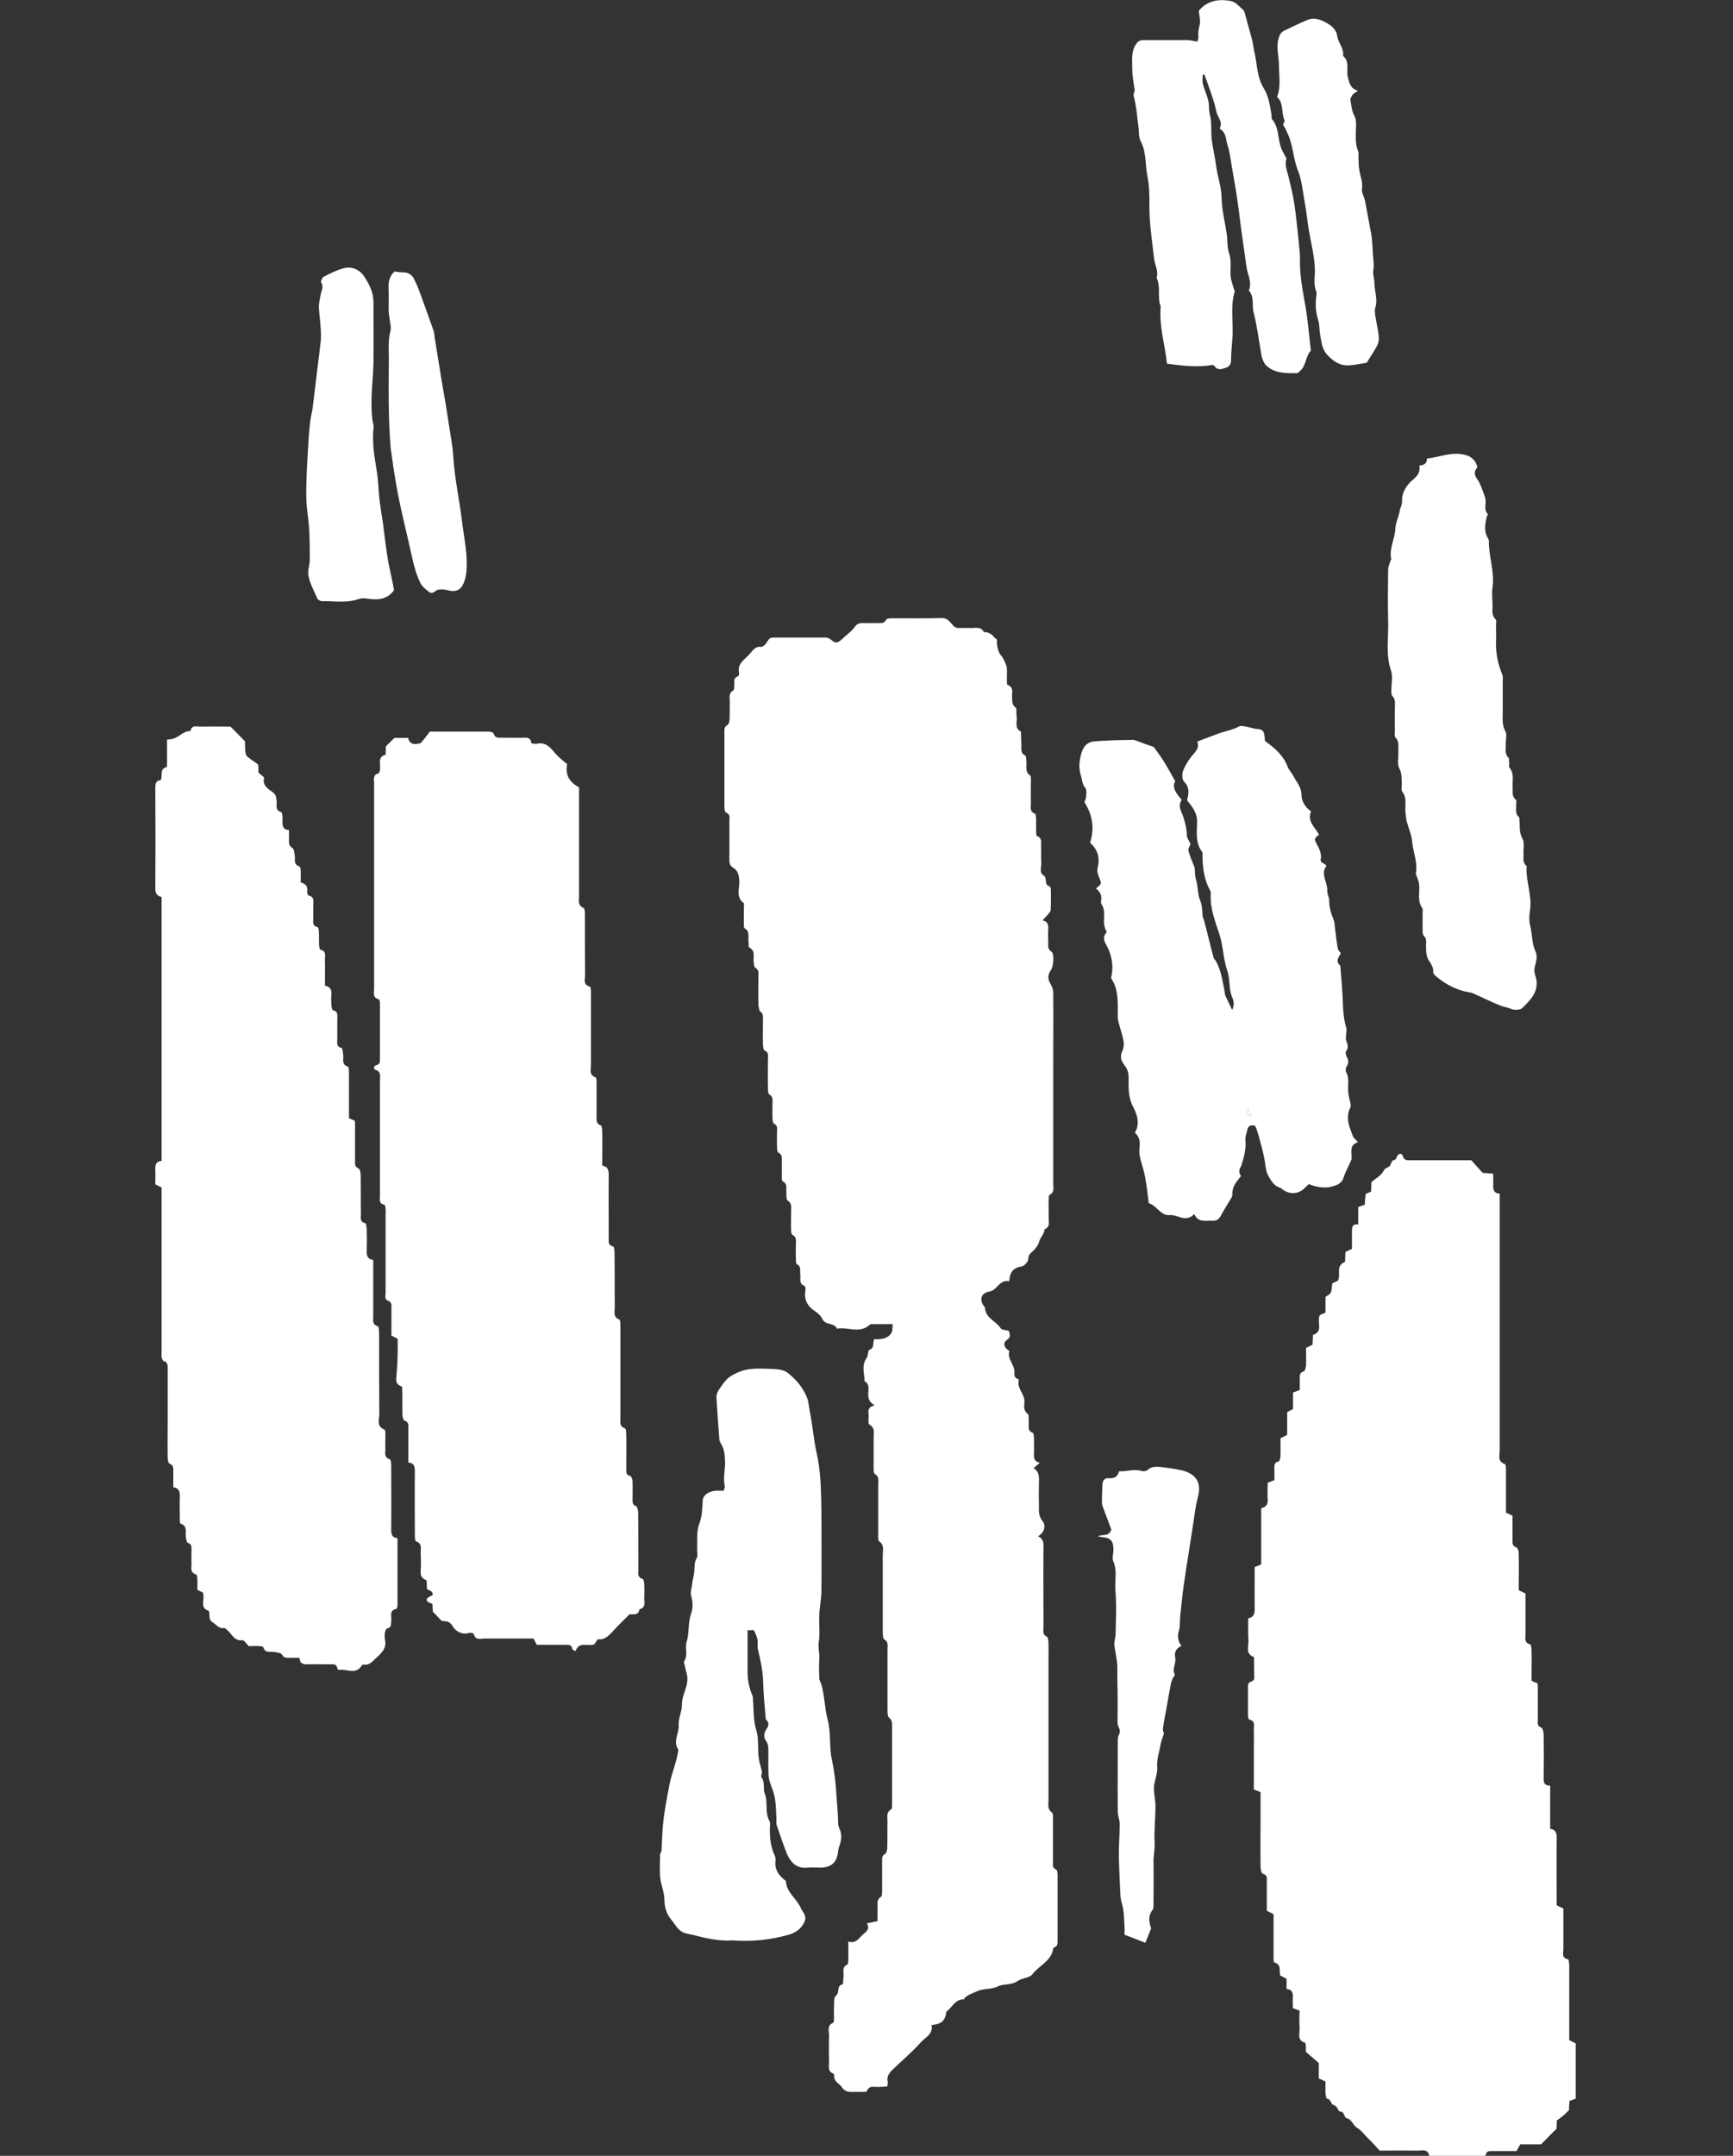 <?xml version="1.0" encoding="utf-8"?>
<!-- Generator: Adobe Illustrator 26.3.1, SVG Export Plug-In . SVG Version: 6.00 Build 0)  -->
<svg version="1.1" id="Layer_1" xmlns="http://www.w3.org/2000/svg" xmlns:xlink="http://www.w3.org/1999/xlink" x="0px" y="0px"
	 viewBox="0 0 800 994.8" style="enable-background:new 0 0 800 994.8;" xml:space="preserve">
<rect x="0" y="0" width="800" height="994.8" fill="#333333" stroke="none"/>
<style type="text/css">
	.st0{fill:#FFFFFF;}
</style>
<g>
	<path class="st0" d="M481.3,424.7c2.2,0.5,2.7,1.9,2.6,3.7c-0.1,2.1-0.1,4.2,0,6.3c0,1.6-0.4,3.2,1.5,4.5c1.4,0.9,0.9,6.8-0.2,8.3
		c-1.7,2.4-1.6,4.5,0,7c0.7,1.1,1,2.6,1,3.9c0.1,10.2,0,20.4,0,30.6c0,19.2,0,38.3,0,57.4c0,1.7,0.7,3.7-1.6,4.9
		c-0.5,0.2-0.5,1.5-0.5,2.4c-0.1,2.7,0,5.4,0,8.1c-0.1,2,0.9,4.4-1.9,5.4c0,2.2-2,3.7-2.5,5.8c-0.4,1.5-1.1,2.2-2,3.4
		c-1.1,1.4-3.1,2.1-3,4.6c0,1.1-1.9,3.2-3,3.4c-4.1,0.5-5.6,2.9-5.8,6.8c-2.6-0.5-4.2,1-5.7,2.6c-1,1.1-2,1.9-3.6,2.2
		c-3.7,0.7-4.6,3.7-2.4,6.7c0.1,0.2,0.5,0.5,0.5,0.6c0.1,5,5.1,6.2,7.3,9.7c0.5,0.7,2.2,0.7,3.7,1.1c0.4,1.5,1.1,2.9-0.9,4.2
		c-1.6,1.1-1.5,2.7-0.1,4.2c0.4,0.4,1.2,0.7,1.2,1c-1,3.7,2.5,6.2,2.4,9.7c-0.1,1.2-0.1,2.6,1.5,3.1c0.2,0,0.6,0.4,0.5,0.5
		c-1,3.9,2.7,6.3,2.6,10c-0.1,2-0.6,4.1,1.6,5.7c0.6,0.5,0.2,2.4,0.4,3.6c0.2,1.7-0.9,4.1,1.9,5.1c0.4,0.1,0.4,1.5,0.5,2.4
		c0,2.4,0.1,4.9,0,7.2c-0.1,2,0.1,3.6,2.7,4.2c-1.1,1-1.9,1.6-2.9,2.5c2.6,1.5,2.6,3.9,2.5,6.3c-0.1,3.9-0.1,7.7,0,11.4
		c0,2.2-0.2,4.4,1.6,6.6c1.5,1.7,1.4,5.1-2,7.1c2.4,1.2,2.6,3,2.5,5c-0.1,12.3,0,24.6,0,37c0,1.6-0.6,3.4,1.6,4.4
		c0.5,0.2,0.6,1.7,0.7,2.6c0.1,3.5,0,7.1,0,10.6c0,20.8,0,41.7,0,62.5c0,1.9-0.5,3.9,1.6,5.4c0.6,0.4,0.5,2.1,0.5,3.2
		c0,6.5,0,13.1,0,19.5c0,1.4-0.5,2.7,1.4,3.6c0.6,0.2,0.7,1.7,0.7,2.6c0,10.1,0,20.2,0,30.2c0,1.2,0.1,2.6-1.5,3.1
		c-0.2,0.1-0.5,0.4-0.5,0.6c-0.9,5.8-6.6,7.8-9.7,11.9c-1.4,1.7-4.7,1.6-6.7,3c-2.9,2.1-6.5,1.2-9.1,2.5c-3.1,1.5-6.2,0.9-9,2
		c-2,0.9-4.4,1.6-6.1,3.1c-0.4,0.2-0.5,0.9-0.7,0.9c-3.5-0.1-5,2.9-7.1,4.9c-0.4,0.4-1,0.7-1,1.1c-0.4,4-2.7,5.6-6.7,5.8
		c0.7,4.4-3.1,5.8-5.2,8.2c-3.9,4.4-8.5,8.2-12.7,12.3c-1.6,1.5-3,3.2-2.4,5.7c0.1,0.6-0.1,1.4-0.2,2.2c-1.4,0.1-2.7,0.1-3.9,0.2
		c-2,0.2-4.4-1-5.5,1.9c-0.1,0.4-1.2,0.4-2,0.4c-1.2,0-2.6,0-3.9,0c-2.2,0.1-4.2,0.1-5.7-2.2c-1.1-1.7-3.7-2.5-3.5-5.1
		c0-0.4-0.1-1.1-0.4-1.1c-2.9-1.2-1.9-3.7-2-5.8c-0.1-4-0.1-8,0-11.9c0-2.1-1-4.6,1.9-5.8c0.4-0.1,0.4-1.2,0.4-2
		c0-1.6-0.1-3.1,0-4.7c0.1-2-0.2-5,0.9-5.8c1.9-1.5,0.1-4.4,2.9-5.2c0.6-0.1,0.4-2.6,0.6-4c0.2-1.7-0.9-4,1.7-5.1
		c0.5-0.2,0.5-1.7,0.5-2.7c0.1-2.5,0-5.1,0-8c3.2,1.1,4.7-1.2,6.2-2.7c1.4-1.5,4.1-2.6,2.4-5.7c1.9-0.4,3.2-0.6,4.9-1
		c0-2.1-0.1-4.2,0-6.3c0.1-1.7-0.6-3.6,1.6-4.9c0.5-0.2,0.5-1.9,0.5-2.7c0-4.5,0-9.1,0-13.6c0-1.4-0.2-2.7,1.5-3.6
		c0.6-0.4,0.9-2,0.9-3c0.1-4,0-8,0.1-11.9c0-2-0.7-4.2,1.7-5.6c0.5-0.2,0.4-1.9,0.4-2.9c0-11.9,0-23.8,0-35.7c0-1.4,0-2.6-1.4-3.7
		c-0.7-0.6-0.7-2.2-0.7-3.5c0-9.3,0-18.7,0-28.1c0-1.6,0.5-3.4-1.5-4.5c-0.6-0.4-0.7-2.2-0.7-3.5c0-11.8,0-23.5,0-35.3
		c0-2.2,0.9-4.7-1.7-6.5c-0.6-0.4-0.4-2.1-0.4-3.2c0-7.7,0-15.3,0-23c0-1.7,0.6-3.6-1.6-4.9c-0.5-0.2-0.5-1.7-0.5-2.7
		c0-4.9,0-9.6,0-14.4c0-2,0.7-4-1.9-5.6c-0.9-0.5-0.2-3.5-0.5-5.2c-0.2-1.9,0.4-3.2,2.9-3.7c-2.6-1.5-3.1-3.2-3-5.5
		c0.1-2,0.7-4.4-1.7-5.6c0-3.6-1.6-7.3,1-10.8c0.7-1,0.5-3.4,1.2-3.7c2.5-0.9,1.5-3.1,2.2-4.9c3,0,6.1,0,8-2.9
		c0.6-1,0.4-2.4,0.6-4.1c-3.4,0-6.3,0-9.3,0c-0.4,0-1,0-1.2,0.2c-4.6,4.4-10.2,1-15.2,1.9c-1.4-2.9-5.5-1.5-6.8-4.5
		c-0.7-1.5-2.1-2.7-3.6-3.7c-3.5-2.4-4.9-5.4-4.2-9.5c0.1-0.6,0-1.9-0.4-2c-2.9-1.1-1.6-3.5-2-5.5c-0.2-1.6,0.6-3.5-1.5-4.5
		c-0.5-0.2-0.5-1.5-0.5-2.4c-0.1-2.2,0-4.5,0-6.8c0-1.6,0.4-3.4-1.6-4.4c-0.5-0.2-0.6-1.5-0.6-2.2c-0.1-2.7,0-5.4,0-8.1
		c-0.1-2,0.7-4.1-1.7-5.6c-0.6-0.4-0.4-2.4-0.5-3.6c-0.2-1.9,0.7-4-1.7-5.2c-0.5-0.2-0.4-1.6-0.4-2.4c0-2.4,0-4.9,0-7.2
		c0-1.4,0.2-2.7-1.5-3.6c-0.6-0.2-0.7-1.7-0.7-2.6c-0.1-2.4,0-4.9,0-7.2c0-1.4,0.4-2.7-1.4-3.6c-0.5-0.2-0.7-1.7-0.7-2.6
		c-0.1-2.2,0-4.5,0-6.8c0-1.5,0.4-3-1.5-4.1c-0.6-0.4-0.6-2-0.6-3.1c-0.1-4.4,0-8.8,0-13.2c0-1.5,0.5-3.1-1.6-4
		c-0.5-0.2-0.6-1.7-0.7-2.6c-0.1-4,0-8,0-11.9c0-1.2,0.2-2.4-1.2-3.4c-0.6-0.4-0.7-2-0.9-3c-0.1-4.4,0-8.8,0-13.2
		c0-1.5,0.4-3-1.5-4.1c-0.6-0.4-0.6-2-0.7-3c-0.2-2.2,0.9-4.7-2-6.3c-0.5-0.2-0.2-2.1-0.4-3.2c-0.2-2,0.7-4.2-1.7-5.6
		c-0.5-0.2-0.4-1.6-0.4-2.4c0-2.4,0-4.9,0-7.2c0-0.7,0.2-1.7-0.1-2.1c-3.6-2.6-2-6.5-2-9.7c-0.1-2.6-0.4-5.1-2.7-6.5
		c-2-1.1-1.9-2.6-1.9-4.2c0-5.8,0-11.6,0-17.4c0-1.5,0.6-3.1-1.6-4c-0.5-0.2-0.7-1.7-0.7-2.6c0-11.4,0-23,0-34.5
		c0-1.2-0.1-2.5,1.4-3.2c0.6-0.4,0.9-1.6,1-2.5c0.1-2.5,0-5.1,0.1-7.6c0.1-2.1-0.9-4.5,1.7-6c0.4-0.2,0.2-1.6,0.4-2.5
		c0.1-1.5-0.5-3.2,1.6-3.9c0.4-0.1,0.6-1,0.6-1.5c-1.1-4.6,3-6.5,5.1-9.1c1.1-1.2,2.4-3.4,5-3c1,0.1,2.5-1.6,3.2-2.9
		c0.6-1,1.2-1.4,2.4-1.4c8.2,0,16.4,0,24.6,0c0.7,0,1.6,0.6,2.4,1.2c1.7,1.5,2.7,1.4,4.5-0.2c2-2,4.5-3.6,6.1-5.8
		c1.2-1.9,2.6-1.9,4.2-1.9c2,0,4,0.1,6,0c1.6-0.1,3.4,0.6,4.4-1.6c0.2-0.5,1.7-0.6,2.7-0.6c7.7,0,15.3,0.1,22.9-0.1
		c2.7-0.1,3.9,1.9,5,3.1c1.1,1.4,2.1,1.5,3.5,1.5c1.6,0,3.1-0.1,4.7,0c2.2,0.1,4.9-0.9,6.3,1.9c2.1-0.1,3.6,0.9,4.9,2.5
		c0.2,0.4,1.1,0.7,1.1,1c0,2.7,0.2,5.4,2.2,7.6c0.6,0.7,1,1.7,1.5,2.7c0.4,0.9,0.7,1.7,0.9,2.6c0.1,2,0,4,0,6c0,0.7,0,1.9,0.4,2
		c2.9,1.1,1.9,3.5,2,5.5c0.1,1.7-0.2,3.5,1.6,4.9c0.7,0.5,0.2,2.6,0.5,4c0.4,2.5-1.2,5.5,2,7.1c0.1,2.1,0.1,4.2,0.2,6.3
		c0.1,1.7-0.5,3.6,1.7,4.7c0.6,0.2,0.5,2.1,0.6,3.1c0.2,2.1-0.7,4.5,1.7,6.1c0.5,0.2,0.4,1.6,0.4,2.4c0,3.4-0.1,6.8,0,10.2
		c0.1,1.7-0.9,4.1,1.9,5.1c0.4,0.1,0.4,1.5,0.5,2.4c0,1.9,0,3.7,0,5.5c0,0.9,0,2.2,0.4,2.4c2.7,1,1.7,3.2,1.9,5.1
		c0.1,2.4-0.1,4.9,0.1,7.2c0.1,2-1.1,4.5,1,5.8c2,1.2,0,4.5,2.9,5.1c0.2,0,0.5,1,0.5,1.5c0,3.2,0.1,6.5-0.1,9.8
		C483.7,422.4,482.4,423.2,481.3,424.7"/>
	<path class="st0" d="M620.9,582.3c0.1-1.5,0.1-2.9,0.2-4.6c0.9-0.4,1.9-0.9,3-1.4c0-2.7,0-5.4,0-8.1c0-1.9,0.1-3.5,2.9-3.2v-8
		c1.1-0.4,2-0.7,3-1.1c0.1-1.6,0.2-3.1,0.4-4.9c0.7-0.4,1.6-0.7,2.5-1.1c0.1-1.6,0.2-3.1,0.2-4.4c2.1-1.9,4.6-3.1,5.6-5.2
		c0.7-1.6,2.4-1.4,3-2.5c0.6-1,0.6-2.5,2.2-2.6c0.4,0,0.7-1,1-1.6c0.9-1.6,2.2-1.6,2.7-0.1c0.7,2.2,2.2,1.9,3.6,1.9
		c9.3,0,18.7,0,28,0c1.7,2,3.4,3.7,5.2,5.8c1.2,0.1,2.7,0.2,4.9,0.4c0,2,0.1,3.7,0,5.6c-0.1,2.1,0.6,3.5,3,3.6v5.4
		c0,37.7,0,75.4,0,113.1c0,2.2-1.2,5.1,2.4,6.3c0.5,0.1,0.5,2.1,0.5,3.1c0,6.3,0,12.7,0,19.3c1,0.5,1.9,0.9,3,1.4c0,3.6,0,7.2,0,11
		c0,1.5-0.2,3.1,1.9,3.7c0.5,0.1,1,1.9,1,2.9c0.1,5.5,0,11.1,0,16.8c1,0.5,2,1,3.1,1.5c0,6.2,0,12.4,0,18.8c0,1.7-0.7,4,2.2,4.7
		c0.4,0.1,0.6,2,0.6,3.1c0.1,4.5,0,9.1,0,13.7c1.1,0.5,1.9,0.9,2.7,1.1c0.1,0.5,0.2,0.9,0.2,1.4c0,5.2,0,10.5,0,15.7
		c0,1.4-0.4,2.7,1.6,3.4c0.6,0.2,1.1,2.1,1.1,3.2c0.1,6.8,0.1,13.6,0,20.4c0,2.1,0.6,3.2,3,3.2v19.9c2.6,0.4,3,1.9,3,4.1
		c-0.1,10.3,0,20.7,0,31.2c1,0.5,2,0.9,3.1,1.5c0,6.2,0,12.4,0,18.7c0,1.7-1,4.1,2.1,4.7c0.5,0.1,0.6,2.2,0.6,3.5
		c0,9.6,0,19.3,0,28.9v4.9c1,0.5,1.9,1,3,1.5v25.5c-1,0.4-1.9,0.7-2.9,1.1c-0.1,1.6-0.2,3.1-0.2,4.2c-1.1,1.1-1.9,1.9-2.7,2.6
		c-0.9,0.7-1.9,1.4-2.9,2.2c-0.1,1.2-0.1,2.7-0.2,3.9c-2.4,2.2-4.5,4.5-7.1,7.1h-9.6c-0.6,1-1.1,2-1.7,3.1c-3.5,0-7.2,0-11,0
		c-1.4,0-2.9-0.2-3.2,1.7c-0.1,0.5-1.5,1-2.4,1c-7.2,0.1-14.4,0-21.7,0c-0.6,0-1.9-0.1-2-0.5c-0.7-3.4-3.5-2.4-5.5-2.4
		c-6-0.1-11.9,0-17.4,0c-2-2.2-3.7-4.1-5.5-5.8c-1.6-1.6-3-3.6-4.9-4.7c-2-1.2-2.4-3.9-4.7-4.4c-1.6-0.4-0.9-3.2-3.4-3.2
		c-0.6,0-0.9-2.5-2.9-3c-1.1-0.2-1-2.7-3-2.9c-0.2,0-0.5-1.5-0.6-2.2c-0.1-1.9,0-3.7,0-5.7c-1-0.5-2-0.9-3.1-1.4v-7.1
		c-2-1.7-3.9-3.4-6-5.2c0-0.6,0-1.6,0-2.6c0-0.5-0.1-1.5-0.4-1.6c-4-1.2-2.2-4.6-2.5-7.1c-0.2-2.5,0-5.1,0-7.7
		c-1.1-0.4-2-0.7-3.1-1.2c0-1.7-0.1-3.4,0-5.1c0.1-2.1-0.5-3.5-2.9-3.7v-4.7c-1-0.5-2-1-2.9-1.5c-0.6-2.1,0.7-5.1-2.7-6
		c-0.4-0.1-0.4-1.9-0.4-2.9c0-6.3,0-12.7,0-19.4c-1-0.5-1.9-1-3.1-1.6c0-4.5,0-9,0-13.4c0-1.5,0.4-3.1-1.9-3.7c-0.6-0.1-1-2.1-1-3.2
		c-0.1-7.3,0-14.7,0-22.1c0-4.1,0-8.2,0-12.3c-1.1-0.5-2-0.9-3.1-1.2v-19.5c0-2.7,0.1-5.4,0-8.1c-0.1-1.7,0.9-4.1-2.1-4.7
		c-0.4-0.1-0.6-1.5-0.6-2.2c0-4.2,0-8.5,0-12.8c0-0.6,0-1.6,0.5-2c0.9-0.7,2.5-0.6,2.4-2.5c-0.1-3-0.1-6-0.1-9
		c0-0.1-0.1-0.4-0.1-0.4c-4.2-1.5-2.2-5.1-2.5-7.8c-0.2-3.2-0.1-6.5-0.1-10c2.4-0.5,3-1.9,3-4.2c-0.1-6.5,0-12.9,0-19.5
		c1.1-0.5,2-0.7,3-1.2V696c2.1-0.6,3.2-1.7,3-4.1c-0.2-2.5,0-5.1,0-7.7c1-0.4,1.9-0.7,3.1-1.2c0-1.6,0-3.4,0-5
		c0-1.5-0.4-3.1,1.9-3.6c0.5-0.1,0.9-1.6,0.9-2.5c0.1-2.7,0-5.4,0-8.2c1-0.5,2-1,3.1-1.6v-10.5c1-0.5,1.7-0.9,2.7-1.4v-7.6
		c1.1-0.5,2-0.7,3.1-1.2c0-1.5,0-3.1,0-4.6c0-1.6-0.4-3.4,2-4.1c0.5-0.1,0.7-1.6,0.9-2.5c0.1-2.7,0-5.4,0-8.2c1-0.5,2-1,3-1.5
		c0.1-1.5,0.1-3,0.2-4.5c5-1.6,1.6-6,3.2-9.2c0.6-0.2,1.5-0.6,2.6-1.1v-7.3c2.7-1.6,2.7-1.6,3.1-6.2c0.9-0.4,1.7-0.9,2.5-1.1
		C619.3,588.4,616.2,584.2,620.9,582.3"/>
	<path class="st0" d="M183.6,617.8c-1-0.5-1.9-1-2.9-1.5c0-4.2,0-8.5,0-12.7c0-1.4,0.2-2.7-1.6-3.4s-1.1-2.4-1.1-3.7
		c0-11.9,0-23.8,0-35.7c0-1,0.1-2,0-3c-0.1-0.6-0.2-1.9-0.6-1.9c-2.7-0.5-2-2.6-2-4.4c0-17.5,0-35.1,0-52.8c0-2,0.7-4.2-2.2-5.1
		c-0.9-0.2-0.7-1.9,0.6-2.1c1.5-0.4,1.6-1.4,1.6-2.6c0-8.6,0-17.3,0-25.9c0-0.6-0.2-1.7-0.6-1.9c-2.9-0.7-2.1-3-2.1-4.9
		c0-31.6,0-63.2,0-94.8c0-1.6-0.7-3.9,2-4.5c0.4-0.1,0.6-1.1,0.7-1.7c0.1-1,0.1-2,0-3c-0.2-2.1,0.5-3.5,2.6-3.9
		c0.1-1.5,0.1-2.9,0.1-3.9c1.4-1.4,2.6-2.5,4-3.9h6.3c0.5,2.4,2.1,3.2,4.5,2.7c0.5-0.1,1.2-0.1,1.5-0.5c1.4-1.6,2.6-3.2,4-5.1
		c9.1,0,18.2,0,27.4,0c0.7,0,2,0.5,2.1,0.9c0.5,2.2,2.2,1.9,3.7,1.9c3.5,0,7.1,0.1,10.6,0c2-0.1,2.9,0.7,3.1,2.6
		c1,0.1,1.9,0.4,2.6,0.2c4-0.9,6.1,1.7,8.2,4.2c0.9,1,1.7,1.9,2.7,2.7c0.9,0.7,1.7,1.5,3,2.5c-0.9,4.6,0.7,8.2,5.5,10.7
		c0,1.2,0,2.9,0,4.4c0,15.3,0,30.6,0,45.9c0,2-0.7,4.2,2.1,5.4c0.6,0.2,0.6,2.2,0.6,3.5c0,9.1,0,18.2,0.1,27.3c0,2-1.1,4.6,2.2,5.5
		c0.5,0.1,0.5,2.4,0.5,3.5c0,11,0,21.8,0,32.7c0,2-1,4.6,2.1,5.6c0.5,0.1,0.5,1.7,0.5,2.7c0,5.1,0,10.2,0,15.3
		c0,1.6-0.4,3.4,1.9,4.2c0.6,0.2,0.7,2,0.7,3c0.1,5.1,0,10.2,0,15.6c2.9,0.4,3,2.4,3,4.7c-0.1,9.5,0,19,0,28.5c0,1.6-0.5,3.4,2,4.1
		c0.6,0.1,0.7,2.2,0.7,3.4c0.1,8.2,0,16.4,0.1,24.6c0,2.1-0.9,4.6,2.1,5.7c0.5,0.2,0.5,2.4,0.5,3.6c0,13.9,0,27.7,0,41.7
		c0,1.9-0.6,4,2.1,4.9c0.5,0.1,0.6,2,0.6,3.1c0.1,5.2,0,10.5,0,15.7c0,1.4-0.1,2.9,1.9,3.2c0.5,0.1,1,1.6,1,2.4c0.1,2.9,0,5.7,0,8.5
		c0,1.2-0.1,2.4,1.6,3c0.6,0.2,1,2.1,1,3.2c0.1,8.6,0,17.3,0.1,25.9c0,1.7-0.7,3.7,2,4.5c0.4,0.1,0.6,1.4,0.7,2.2
		c0.1,2.1,0.1,4.2,0,6.3c-0.1,2,1,4.7-2.2,5.5c-0.5,3.2-3.2,2-4.7,2.4c-2,2-3.9,3.9-5.7,5.7c-0.9,0.9-1.5,1.7-2.4,2.6
		c-1.7,1.7-3.4,3.5-6.2,3.1c-0.5,0-1.2,1.6-1.9,2.4c-2.9,1.1-7-1.6-8.6,3.1c-0.6-0.4-1.5-0.6-1.5-0.9c-0.2-2-1.6-2-3.1-2
		c-4.4,0-8.7,0-13.3,0c-0.5-1-0.9-1.7-1.5-2.9c-7.5,0-14.9,0-22.4,0c-2,0-4.4,1-5.2-2.1c-0.1-0.4-1.6-0.7-2.2-0.5
		c-3.5,1.1-6.5-1.1-7.6-3.2c-1.6-2.7-3.6-2-5.1-2.4c-1.4-1.5-2.4-2.6-4-4.2c0-0.6-0.1-2-0.2-3.6c-0.5-0.2-1-0.4-1.5-0.6
		c-1.4-0.7-1.5-1.7-0.2-2.5c0.9-0.6,2.5-0.7,1.6-2.2c-0.4-0.7-1.5-1-2.4-1.5c0-0.7-0.1-1.5-0.1-2.1c0-0.6,0-1.1-0.1-2
		c-1.6-0.6-2.9-1.6-2.7-3.9c0.2-2.9,0.1-5.7,0-8.5c-0.1-2.1,0.9-4.5-2.2-5.6c-0.5-0.2-0.5-2.4-0.5-3.6c0-9.5-0.1-19,0-28.5
		c0-2.1-0.1-4-3-4.2c0-5.5,0-10.7,0-15.9c0-1.4,0.2-2.9-1.7-3.4c-0.5-0.1-1-1.6-1-2.4c-0.1-3.7,0-7.3-0.1-11.1c0-0.9,0-2.2-0.4-2.4
		c-3.4-1.1-2.2-3.9-2.2-6C183.6,628.7,183.6,623.3,183.6,617.8"/>
	<path class="st0" d="M119.2,352.9c0.1,1.4,0.1,2.6,0.1,3.6c1,1,2.7,2,2.6,2.5c-0.9,3.5,2.1,5.2,3.9,6.5c1.9,1.4,1.6,2.5,1.9,4.1
		c0.2,1.9-0.9,4.2,2.1,5.2c0.7,0.2,0.6,3.1,0.6,4.7c0,2,0.5,3.4,3,3.5c0,1.9,0,3.5,0,5.2c0,1.2,0.1,2.2,1.6,3.1
		c0.7,0.4,0.9,2.4,1.1,3.6c0.2,1.7-0.7,4.1,2.1,4.9c0.4,0.1,0.6,1.2,0.6,1.9c0.1,1.7,0,3.4,0,5.5c2.1,0.5,3.4,1.7,3,4.1
		c-0.1,0.6,0.2,1.7,0.6,1.9c3.1,0.7,2.1,3.2,2.2,5.1c0.1,1.9,0,3.7,0,5.5c0,1.6-0.5,3.5,2,4c0.4,0.1,0.6,1.5,0.6,2.2
		c0.1,2,0,4,0.1,6c0,0.7,0.2,2.1,0.6,2.2c3,0.7,2,3,2.1,4.9c0.1,3.9,0,7.6,0,11.7c2.2,0.5,3.2,1.7,3,4.1c-0.2,1.6-0.1,3.4,0,5.1
		c0,0.7,0.4,2.1,0.7,2.2c2.5,0.5,2,2.4,2,4c0,3.1,0,6.2,0,9.3c0,1.6-0.6,3.5,2,4.1c0.5,0.1,0.6,2,0.7,3c0.4,2-1,4.6,2.2,5.6
		c0.4,0.1,0.5,1.7,0.5,2.7c0,5.5,0,11.1,0,16.5v4.6c1,0.5,1.7,0.7,2.6,1.1c0.1,0.5,0.2,0.9,0.2,1.2c0,5.8,0,11.6,0,17.4
		c0,1.4-0.2,2.7,1.6,3.5c0.6,0.2,1,1.9,1,2.9c0.1,6.1,0,12.2,0.1,18.3c0,1.6-0.6,3.5,2,4c0.4,0.1,0.6,1.7,0.7,2.6
		c0.1,3.4,0.1,6.8,0,10.2c-0.1,2.2,0.4,3.9,3,4.2c0,8.8,0,17.5,0,26.1c0,1.7-0.6,3.7,2.1,4.5c0.5,0.1,0.6,2.2,0.6,3.5
		c0,12.3,0,24.6,0.1,37c0,2.5-1.5,5.7,2.4,7.2c0.4,0.1,0.4,1.4,0.4,2c0,2.2-0.1,4.5,0,6.8c0.1,1.7-0.9,4,2.1,4.9
		c0.5,0.1,0.6,2.2,0.6,3.5c0,9.6,0.1,19.3,0,28.9c0,2.1,0.2,3.7,2.9,4c0,10.3,0,20.5,0,30.7c0,0.6-0.2,1.9-0.5,1.9
		c-3.5,0.7-2.1,3.4-2.4,5.5c-0.1,1.5,0.2,3.2-2,3.6c-0.4,0.1-0.7,1.1-0.9,1.7c-0.1,1.1-0.2,2.2,0,3.4c0.9,4.1-1.6,6.2-4.2,8.6
		c-1.7,1.6-3.1,3.4-5.8,2.9c-0.2,0-0.6,0.1-0.7,0.4c-2.7,4.6-7.1,1.4-10.6,2.1c-0.2,0-0.7-0.5-0.7-0.9c-0.4-2-1.9-1.7-3.4-1.7
		c-3.5,0-7.1-0.1-10.6,0c-2,0-3.4-0.5-3.4-3c-1.9,0-3.6,0-5.2,0c-1.2,0-2.2-0.1-3-1.6c-0.4-0.7-2.4-0.9-3.6-1.1
		c-1.9-0.2-4.1,0.6-4.9-2.1c-0.1-0.4-1.2-0.6-1.9-0.6c-1.7-0.1-3.4,0-4.9,0c-1.1-1.1-2.1-2.9-3-2.7c-3.6,0.4-4.6-2.7-6.6-4.4
		c-0.6-0.5-1.2-1.4-1.9-1.2c-2.4,0.2-3.4-1.6-5-2.6c-2.6-1.5-1-3.6-2-5.4c-4.5-1.4-1.4-5.5-2.7-8.5c-0.5-0.2-1.4-0.6-2.5-1.2
		c0-1.5,0.1-3.2,0-4.9c0-0.7-0.2-2.1-0.6-2.2c-3-0.9-2-3.2-2.1-5.2c-0.1-2.1,0-4.2,0-6.3c0-1.2,0.1-2.5-1.6-3
		c-0.6-0.1-0.9-1.9-1-2.9c-0.4-2.1,1-4.9-2.4-6c-0.4-0.1-0.4-1.5-0.4-2.4c0-3.2-0.1-6.5,0-9.8c0.1-2.2-0.1-4.2-3-4.6
		c0-2.7,0-5.1,0-7.5c0-1.4,0.1-2.7-1.7-3.4c-0.6-0.1-0.9-1.9-0.9-2.9c-0.1-5.7,0-11.3,0-17c0-8,0-15.9,0-23.8c0-1.5,0.2-3.1-1.9-3.7
		c-0.4-0.1-0.7-1.1-0.9-1.7c-0.1-1.1,0-2.2,0-3.4c0-23.4,0-46.8,0-70.2v-4.7c-1-0.5-1.9-1-2.9-1.5c0-2.2,0.1-4.5,0-6.7
		s0.2-3.9,2.9-4.1V413.9c-1.9-0.4-2.9-1.5-2.9-3.6c0.1-15.6,0.1-31.2,0-46.8c0-2,0.4-3.4,2.5-3.5c1-2.1-0.7-5.2,2.7-6
		c0.2,0,0.2-1.6,0.2-2.4c0-3.4,0-6.7,0-10.3c1.2-0.1,2.2-0.2,3.1-0.5c2.7-0.9,4.6-3.6,7.7-3.4c0.5-3,2.9-2.1,4.6-2.1
		c4.9-0.1,9.6,0,13.9,0c2.4,2.4,4.4,4.4,6.7,6.8c0.1,1.7-0.2,4.4,0.6,6.5C115.1,350.2,117.4,351.3,119.2,352.9"/>
	<path class="st0" d="M576.3,511.7c-0.9,2.7-0.9,2.7,1.2,3.2C577,513.8,576.6,512.8,576.3,511.7 M572.9,542.7
		c-2.2,2.6-4.2,5.1-4,8.5c0,0.5-0.2,1.1-0.5,1.6c-1.5,2.6-3.2,5.1-4.6,7.8c-1,1.9-2.1,2.9-4.2,2.7c-3-0.2-6.5,1.1-8.3-3.1
		c-3.9,4.2-7.6,0.2-11.3,0.5c-4.2,0.4-6-4.4-9.7-5.5c-0.5-4-1-8.2-1.7-12.2c-0.6-3.1-1.7-6.1-2.4-9.2c-0.4-1.7-0.2-3.7-0.1-5.5
		c0.1-2.2-0.4-4.1-2.2-5.6c2.4-4.1,1.1-8.3-0.7-11.7c-2.5-4.6-2.2-9.1-2.2-13.8c0-2-0.4-3.6-1.7-5.4c-1.5-1.9-2.6-3.9-1.2-6.8
		c1.6-3.5-0.1-7.1-1-10.6c-0.4-1.6-1-3.1-1.1-4.7c-0.1-4.9,0.4-9.8-1.2-14.6c-0.4-1.2-1.2-2.5-1.9-3.9c1.2-4.6,0.6-9.2-1.5-13.8
		c-1-2.1-3-4.4-0.7-7c0.1-0.1,0.2-0.6,0.1-0.7c-2.6-3.9,0.4-8.7-2.4-12.6c-0.2-0.4-0.1-1.1-0.1-1.6c0.4-2.4-0.5-4.1-2.4-5.5
		c2.7-2.2,2.7-2.1,1.5-5.1c-0.7-1.6-1.1-3-0.6-5c1-4.1-0.2-8.1-3.6-11c2.1-6.7,1.2-12.7-2.6-18.8c0.1-0.4,0.6-1.1,0.7-1.9
		c0.1-1.5,0.5-3.6-0.2-4.5c-1.7-1.9-1.5-4-2.2-6.1c-1-3.2-0.7-6.1,0.1-9.3c0.9-3.6,2.5-5.8,6.2-6.2c6-0.5,12.1-0.6,18-0.7
		c0.6,0,1.2,0.4,1.9,0.6c2.4,0.9,4.6,1.7,7.5,2.7c1.4,2,3.4,4.5,5,7.2c1.6,2.6,3,5.2,4.9,8.6c-1.7,3,0.6,5.7,3,8.6
		c-2.1,3.1,0.2,5.7,1,8.6c0.7,2.6,1.4,5.1,1.4,7.8c0,1.2,1,2.4,1.7,4c-0.2,0.6-1.2,1.9-1,2.9c0.6,2.7,1.9,5.4,2.9,8
		c0.1,1.5,0.1,3.1,0.4,4.7c0.1,0.7,0.5,1.6,0.6,2.4c0.5,2.6,0.5,5.4,1.4,7.7c1,2.4,1.1,4.6,1.2,7c0.1,1.4,0.9,2.6,1.1,4
		c1.4,5.2,2.6,10.5,4,15.6c0.1,0.5,0.6,1,0.9,1.4c2.6,4.4,3.2,9.3,4.2,14.2c0.1,0.7,0.1,1.5,0.4,2.1c0.9,2.1,2,4.1,3.1,6.6
		c0.9-1.9,0.9-3.9,0.2-5.4c-1.9-4-1-8.5-2.4-12.6c-1.9-5.4-1.9-11.1-3.5-16.4c-2-6.2-4.6-12.4-4.2-19.3c0-0.4,0-0.9-0.1-1.2
		c-3-5.2-3.7-11-3.7-16.8c0-0.4,0.1-1-0.1-1.2c-3.4-4.4-2.4-9.5-2.4-14.3c0-3.9-2.2-6.6-4.6-9.6c0.6-2.7,1.5-5.7-1.4-8.6
		c-1-1-1-3.7-0.4-5.2c1.1-2.7,2.9-5.5,4.9-7.7c1.6-1.9,2.5-3.4,1.6-5.6c3.6-1.4,7-2.7,10.3-3.9c3-1,6.1-1.5,9-3.1
		c0.9-0.5,2.5,0,3.6,0.2c1.4,0.2,2.6,0.7,4,0.9c3.2,0.2,3.9,0.7,4.2,4c0.1,0.5,0.1,1.1,0.1,1.6c4.5,3.2,8.6,6.7,10.6,12.1
		c0.6,1.5,1.9,2.7,2.6,4.2c1.4,2.7,3.7,5,3.7,8.6c0,2.7,1.6,5.7,4.4,7.6c-1.9,4.7,1.9,7.3,3.7,10.8c-2,1.4-2.4,2-1.1,4.2
		c1.2,2.2,2.4,4.5,1.9,7.1c-0.4,2,2,1.6,2.6,3.1c-2.9,3.7,0.6,7.5,0.4,11.4c-0.1,1.5,0.9,3,0.9,4.4c-0.1,3.2,0.9,6.2,2.1,9.2
		c0.4,1,0.4,2.1,0.5,3.2c0.5,3.4,0.7,6.6,1.4,10c0.1,0.7,0.9,1.4,1.4,2.1c-1.1,1.9-2.6,3.6-0.4,5.6c0.2,0.2,0.2,0.7,0.2,1.2
		c0.4,5.5,1,10.8,1.1,16.3c0.1,3.9,0.5,7.7,1.6,11.4c0.2,0.6,0.1,1.5,0,2.2c0,1.1-0.4,2.4-0.1,3.4c0.5,1.7,1.4,3.2,0,5.1
		c-0.4,0.5-0.1,1.7,0.2,2.4c1,1.6,1,3.1,0,4.7c-0.4,0.6-0.5,1.9-0.2,2.5c1.7,3.1,0.6,6.3,1,9.6c0.2,1.6,0.6,3.2,1,4.7
		c0.1,0.6,0.2,1.4,0,2c-2.5,4.6-0.5,9,1.1,13.2c0.4,1,1.4,1.7,2.4,2.9c-3.6,1-3.1,3.6-3,6.1c0,0.7,0.1,1.5-0.1,2.1
		c-1.2,2.7-2.7,5.4-3.6,8.2c-1,3-3.5,3.5-5.7,4.1c-3,0.9-7.6,0-10.3-1.2c-0.6,0.6-1.4,1.2-2.1,2c-2.9,2.7-6.8,2.9-10.1,0.4
		c-0.4-0.2-0.6-0.6-1-0.7c-2.6-0.7-3.9-2.7-5.2-5c-1.5-2.4-1.5-4.6-1.9-7.1c-0.7-4.2-1.9-8.3-3-12.4c-0.4-1.4-0.9-2.6-1.4-4
		c-1.7-0.6-3.2-0.5-3.7,1.7c-0.2,1.5-1,3-0.9,4.4c0.5,4.4-0.7,8.3-1.9,12.3C571.8,539.8,571.8,541.1,572.9,542.7"/>
	<path class="st0" d="M345.1,752.2v5c0,4.9,0,9.6,0,14.4c0,3.6,0.7,7.1,2.1,10.5c0.4,0.7,0.4,1.6,0.4,2.5c0.4,4.5,0.1,9.1,1.4,13.3
		c1.4,4.4,0.7,8.6,1.2,12.8c0.2,2.1,0.9,4.2,1.6,7.1c0,0.2-0.7,1.7-0.2,2.5c1.7,2.4,0.5,5.1,1.4,7.3c1.7,4.1-0.1,8.7,2.2,12.7
		c0.5,0.9,0.2,2.2,0.2,3.4c-0.1,4.5,0.4,8.8,2.4,12.9c0.2,0.6,0.2,1.4,0.2,2.1c-0.5,3.9,1.4,6.6,4.2,8.8c0.2,0.1,0.6,0.4,0.6,0.5
		c0.2,5.1,4.6,7.8,6.6,11.9c0.2,0.5,0.5,1,0.7,1.4c2.1,3,2.2,4.2,0.4,7.1c-1.5,2.2-3.9,3.7-6.5,4.4c-8.5,2.4-16.9,3.2-25.6,2.6
		c-0.1,0-0.2,0-0.4,0c-6.2,0.4-12.1-1-18-2.5c-1.5-0.4-3-0.5-4.4-1.1c-2.7-1.1-4.1-4-5.8-6.1c-2.1-2.5-3.1-5.6-3.1-9.2
		c0-3.2-1.5-6.5-1.9-9.7c-0.4-3.6-0.1-7.2-0.1-11c0-0.6,0.7-1.2,0.7-1.9c0.2-5.4,0.4-10.6,1.1-15.9c0.7-4.9,1.6-9.5,2.5-14.3
		c1-5.2,3.1-10,4-15.2c0.1-0.4,0.2-1,0.1-1.2c-2.6-3.9,0.5-7.5,0.2-11.3c-0.2-3.1,1.5-6.2,1.5-9.3c-0.1-5,3.6-9.2,2.2-14.3
		c-0.4-1.4-0.6-2.6-0.9-4c-0.1-0.5-0.5-1.2-0.4-1.6c2.1-2.9,0.4-6.2,1.2-9c1.4-4.2,0.6-8.8,2.1-13.1c0.9-2.4,0.9-5.5,0.1-8
		c-0.6-2.1,0.2-3.7,0.4-5.5c0.1-2,0.9-4.1,1-6.1c0.2-2.1-0.1-4.1,1.1-6.1c0.6-1,0.2-2.5,0.2-3.7c0.2-4-0.4-8.2,0.9-11.8
		c1.4-3.7,1.5-7.3,1.7-11.1c0.1-2.4,2.6-4.2,5.8-4.5c1.2-0.1,2.5,0,3.9,0c0.2-0.9,0.6-1.4,0.5-1.9c-0.9-3.9,0.2-7.6,0.1-11.4
		c-0.1-2.9-0.2-5.6-1.7-8.1c-0.4-0.6-0.7-1.2-0.9-1.9c-0.5-6.7-1-13.3-1.4-20c0-1.1,0.6-2.4,1.2-3.4c1.6-2.2,3.2-4.9,5.5-6.2
		c2.5-1.6,5.7-2.9,8.7-3.2c4-0.5,8.2-0.2,12.3,0c1.7,0.1,3.7,0.6,5.1,1.6c4,3.1,7.3,7,9.1,11.7c0.9,2.5,0.9,5.2,1.5,7.7
		c1.1,5.6,1.5,11.3,2.7,16.8c2.2,9.3,2.2,18.5,2.4,27.9c0,12.1,0.1,24.1,0,36.1c0,4-0.9,8.1-1,12.1c-0.2,4,0.4,8-0.2,11.8
		c-0.5,2.9,0.5,5.6,0.2,8.3c-0.2,2.9-0.1,5.7,0,8.5c0,1.1,0.7,2.1,1,3.1c1.5,5.4,1.5,11.1,2.9,16.3c1.6,6.1,0.6,12.2,1.9,18.2
		c1,4.7,1.7,9.8,2,14.8s0.9,10.1,0.9,15.1c0,0.6,0.4,1.4,0.6,2c1.2,2.6,1,5.1,0.1,7.7c-0.4,0.9-0.6,1.9-0.7,2.7
		c-0.4,5-3.1,7.6-8.1,7.6c-2,0-4-0.2-6,0c-5.1,0.6-7.8-2.4-9.6-6.5c-1.7-4.4-3.2-8.7-4.7-13.2c-0.2-0.9,0-2-0.1-3.1
		c-0.1-2.9-0.2-5.8-0.6-8.7c-0.5-3.9-2.6-7.1-3-10.7c-0.2-3.6-0.1-7.3-0.1-11.1c0-1.7,0.1-3.5-1.1-5.2c-1.2-1.6-1-3.7,0.2-5.4
		c1-1.5,1.4-2.7,0.1-4.1c-0.4-0.4-0.5-1-0.5-1.5c-0.4-5.4-1-10.6-1.1-15.9c-0.1-5.2-1.2-10.2-2.4-15.2c-0.4-1.5,0-3.1-0.2-4.6
		c-0.4-1.6-1-3.2-1.9-4.5C347.9,752.1,346.6,752.4,345.1,752.2"/>
	<path class="st0" d="M655.2,214.8c2.2-0.1,3.6-1,3.5-3.2c5.4-0.6,10.1-2.7,15.4-2.1c3.6,0.4,6.2,1.6,7.6,5c0.1,0.4,0.4,1.1,0.1,1.4
		c-1.7,2-1,3.7,0.4,5.6c1.1,1.6,1.7,3.6,2.5,5.6c0.4,1,0.7,2,1,3c0.5,2.4-1,5.1,1.2,7.2c0.1,0.1-0.5,0.7-0.6,1.2
		c-0.7,3.2-1.4,6.6,0.5,9.7c0.2,0.5,0.6,1,0.5,1.5c-0.1,7.1,2.7,13.9,1.7,21.2c-0.4,2.6-0.1,5.4,0,8.1c0.1,2.4-0.7,4.7,1.4,6.8
		c0.5,0.5,0.2,1.6,0.2,2.5c0,2.6,0.1,5.1,0,7.7c-0.2,5.4,0.9,10.5,2.9,15.3c0.4,1,0.2,2.2,0.2,3.4c0,4.7,0,9.3,0,14.1
		c0,2.9-0.4,5.7,1.2,8.6c0.9,1.6,0.1,4.1,0.2,6.2c0.1,2-0.6,4.2,1.2,6c0.5,0.4,0.2,1.6,0.4,2.5c0,0.7-0.2,1.6,0.1,2.1
		c2.4,2.9,1.2,6.2,1.5,9.3c0.1,1.9-0.5,3.9,1.4,5.5c0.5,0.4,0.2,1.6,0.2,2.5c0.1,1.9-0.5,4,1.2,5.5c0.5,0.4,0.2,1.6,0.4,2.5
		c0.1,2.6-0.1,5.1,1.4,7.7c1,1.9,0.2,4.7,0.4,7.1c0.1,1.7-0.5,3.7,1.2,5.1c0.2,0.2,0.4,0.7,0.2,1.2c-0.2,6.6,2.6,12.8,1.6,19.5
		c-0.4,2.2-0.5,4.6,0,6.7c1.1,4.1,0.7,8.5,2.6,12.4c0.5,1,0.5,2.2,0.4,3.4c-0.2,1.7-1,3.5-1,5.1c0,1.6,0.7,3.1,1,4.7
		c0.7,5.7-3,9.2-6.5,12.7c-1,1-3.7,1.1-5.1,0.5c-1.6-0.7-3.2-0.9-4.6-1.4c-4.2-1.6-8.3-3.7-12.6-5.6c-0.7-0.4-1.5-0.6-2.2-0.7
		c-5.8-0.9-10.8-3.6-15.3-7.3c-0.6-0.5-1.5-1.4-1.4-1.9c0.2-2-0.7-3.5-1.7-5c-1.7-2.4-1.6-5-1.6-7.6c0-1.5,0.4-3-1.1-4.4
		c-0.5-0.5-0.5-1.9-0.5-2.9c0-2.4,0-4.9,0-7.2c0-0.9,0.2-2-0.1-2.5c-2.5-3.5-1.1-7.3-1.5-11c-0.1-1.1-0.6-2.4-1-3.5
		c-0.1-0.5-0.6-1.1-0.5-1.6c0.9-5-1.2-9.6-1.7-14.4c-0.2-3.2-1.6-6.2-2.5-9.5c-0.4-1.4-0.4-2.7-0.6-4.1c-0.4-3.2,0.9-6.7-1.5-9.7
		c-0.6-0.9-0.1-2.5-0.2-3.7c-0.1-2.5,0.1-4.7-1.2-7.2c-1.1-2-0.2-5-0.4-7.5c-0.1-2.4,0.6-4.7-1.4-6.7c-0.5-0.5-0.2-1.9-0.2-2.9
		c0-3.5,0-7.1,0-10.6c0-1.9,0.5-3.9-1.2-5.6c-0.5-0.5-0.4-1.9-0.4-2.9c0-2.9,0.7-6-0.1-8.5c-2.7-7.7-1.1-15.6-1.4-23.4
		c-0.2-7.8-0.1-15.6,0-23.4c0-1.2,0.6-2.6,1-3.9c0.1-0.4,0.5-0.9,0.4-1.1c-1-4.7,1.6-9,1.9-13.6c0.1-3,1.5-5.7,2.1-8.7
		c0.2-1.4,1.1-2.7,1-4.2c-0.1-3.7,1.5-6.6,4-9.1C653.3,220.4,655.9,218.7,655.2,214.8"/>
	<path class="st0" d="M555.2,34.5c0,1.4-0.2,2.7,0,4c0.7,2.7,2,5.4,2.6,8.1c0.5,2,0.1,4.1,0.7,6.3c1,3.7,0.4,7.8,0.9,11.7
		c0.5,4,1.5,8,2,11.9c0.6,4.9,2.4,9.5,2.5,14.4c0.1,5.7,1.5,11.3,2.4,17c0.4,3,0.1,6.1,1.1,9c1.2,3.6,0.4,7.2,0.7,10.8
		c0.2,1.9,1,3.7,1.5,5.7c0.1,0.4,0.5,0.9,0.4,1.1c-2.2,7.1-0.5,14.4-1.1,21.7c-0.2,3.2-0.6,6.5-0.6,9.6c0,1.9-0.4,3.2-2.4,3.9
		c-2,0.6-3.7,1.4-5.2-0.7c-0.2-0.4-0.6-0.5-1-0.6c-7,1.2-13.8,0.4-21-0.6c-0.9-8.7-3.7-17.3-2.9-26.4c-1.7-4.2,0.2-9-1.9-13.2
		c1.1-3.2-1-6.1-1.2-9.3c-0.9-8.1-2.2-16.2-2.1-24.3c0-4.4,0-8.8-0.9-13.1c-1.1-5.5-0.4-11.3-3.2-16.5c-1-1.9-0.6-4.6-1-6.8
		c-0.6-4.6-0.9-9.2-2.1-13.7c-0.4-1.5,0.6-2.1,0.4-3.2c-0.5-3-1.1-6.1-1.1-9.2c0-4-0.7-8,1.7-11.7c0.9-1.4,1.9-1.9,3.5-1.9
		c6.8,0,13.6,0,20.4,0c1.4,0,2.7,0.5,4.4,0.7c0.2-0.7,0.6-1.4,0.5-2c-0.2-2,0.1-3.7,0.6-5.7c0.5-1.9-0.2-4.1-0.4-6.6
		c0.7-0.6,1.7-1.9,3.1-2.7c3.6-2.4,7.8-2.5,11.8-1.7c2.1,0.4,3.9,2.6,5.6,4.1c0.6,0.5,0.7,1.6,1,2.5c1,3.7,2.1,7.5,3.1,11.3
		c0.5,2.1,0.7,4.2,1.2,6.3c1.2,5.4,1.1,11,4.1,15.9c2.4,3.9,3,8.3,3.7,12.7c0.1,0.5-0.1,1.4,0.1,1.6c3.5,3.9,2.6,9.1,4.4,13.6
		c0.6,1.5,1.5,3,2.4,4.7c-1,2.6,0.2,5.5,0.9,8.3c1,4.2,2.1,8.5,2.7,12.7c1,6.3,1.5,12.8,2.2,19.2c0.2,2,0.5,4.1,0.4,6.1
		c-0.2,7.7,1.4,15.3,2.7,22.8c0.7,4.2,1.1,8.6,1.6,12.9c0.2,1.7,0.4,3.6,0.6,5.4c0,0.4,0.2,1,0.1,1.2c-2.5,2.7-2.1,7.1-5.1,9.5
		c-0.4,0.4-0.9,0.9-1.4,0.9c-5.1,0-10.3,0.2-14.2-3.7c-1-1-1.6-2.6-2-4.1c-1.2-6.7-2-13.6-3.7-20.2c-0.9-3.4,0.5-7.2-2.2-10.1
		c1.6-3.9-0.6-7.3-1.1-11.1c-1.2-8.6-2.5-17-3.5-25.6c-0.9-7.2-2.2-14.3-3.4-21.4c-0.5-3.1-0.9-6.2-1.9-9.2
		c-0.7-2.5-0.6-5.4-3.1-7.1c-0.2-0.1-0.5-0.5-0.4-0.6c1.5-3-1.1-5.1-1.6-7.6c-0.6-3-1.5-5.8-2.5-8.7c-1-2.9-2-5.7-3.1-8.6
		C556.1,34.4,555.7,34.4,555.2,34.5"/>
	<path class="st0" d="M537.3,799.9c-0.6,2-1.2,3.4-1.5,4.9c-0.6,3.5-1.9,7.1-1.6,10.6c0.2,3.2-1.2,6-1.5,9c-0.2,3,0.7,6,0.7,9
		c0,5.6-0.7,11.2-0.4,16.8c0.2,3.2-0.6,6.2-0.5,9.3c0.1,6.1,0,12.2,0,18.3c0,1.2,0.1,2.9-0.5,3.6c-2.2,2.9-1.5,5.7-0.6,8.5
		c-1,2.2-1.7,4.4-2.7,6.6c-3.1-1.2-6.2-2.5-9.6-3.7c0-1.2,0.1-2.5,0-3.9c-0.2-3.5-0.2-7.1-1.2-10.5c-0.9-2.9-0.7-5.6-0.9-8.3
		c-0.2-5.1-0.5-10.1-0.5-15.2c0-4.4,0.4-8.8,0.4-13.2c0-1.9-0.9-3.7-0.9-5.6c-0.1-10.8,0-21.7,0-32.5c0-1,0-2.1,0.4-2.9
		c0.9-1.4,0.6-2.5-0.1-4c-0.5-0.9-0.4-2.2-0.4-3.4c0-4.2,0.1-8.5,0-12.7c-0.1-3.7-0.1-7.5-0.1-11.1s-1.1-7.1-1.4-10.7
		c-0.1-1.6,0.6-3.2,0.6-4.9c0.1-6.7,0.5-13.3-0.1-19.9c-0.4-4.5,1-9.1-1-13.6c-0.6-1.5,0.1-3.5,0.1-5.4c0-3.9-1.4-5.4-5.1-5.7
		c-0.5,0-1.1-0.1-2-0.4c2.1-1.1,5,0.4,6.1-3.1c-1.2-3.5-2.9-7.5-4.2-11.4c-0.2-0.7-0.1-1.6-0.1-2.4c0-2.2,0.1-4.5,0.2-6.7
		c0-2,0.9-3.4,3-3.2c2.5,0.2,4.1-0.7,4.7-3.2c3.6,0.2,7-1.2,10.5-0.1c0.9,0.2,2.2,0,2.7-0.5c1.6-1.6,3.6-1.5,5.6-1.4
		c3.6,0.4,7.2,0.9,10.7,1.7c6.6,1.9,8.6,6.1,6.8,12.6c-1,3.7-1.4,7.6-2,11.4c-0.9,5.4-1.6,10.7-2.5,16.1c-0.6,3.7-1.2,7.3-1.7,11.1
		c-0.5,3.2-0.9,6.3-1.2,9.6c-0.2,2.2-0.5,4.5-0.7,6.6c-0.2,2.1,0,4.5-0.6,6.5c-0.7,2.5-0.6,4.6,1.2,7c-2.5,1-3.4,3-2.9,5.4
		c0.6,2.6-1.6,5.1-0.2,7.8c0.1,0.4-0.6,1.1-0.9,1.7c-0.4,0.9-0.7,1.7-0.9,2.7c-0.7,3.7-1.4,7.3-2,11.1c-0.5,2.9-1.2,5.7-1.5,8.6
		C536.5,798.3,537.2,799.4,537.3,799.9"/>
	<path class="st0" d="M181.9,272.3c-2.9,4.2-7.2,4.7-11.8,4c-1.6-0.2-2.9-0.4-4.4,0.1c-5.6,2-11.4,0.9-17.2,1c-0.6,0-1.7-0.6-2-1.2
		c-1.5-3.5-3.4-6.8-4.1-10.5c-0.5-2.5,0.7-5.2,0.6-7.8C143,251,143,244,142,237.2c-0.6-4.2-0.7-8.5-0.6-12.6
		c0.1-6.5,0.5-12.9,0.9-19.4c0.2-3.7,0.5-7.6,1-11.3c0.2-1.7,0.7-3.5,1-5.4c0.7-5.8,1.4-11.7,2.1-17.4c0.6-4.7,1.2-9.5,1.7-14.1
		c0.1-1.5,0.1-3.1,0-4.7c-0.2-3.5-0.7-7-0.9-10.5c0-2.1,0.5-4.1,0.9-6.2c0.4-1.7,1.4-3.4,0.2-5.2c-0.4-0.5,0.5-2.4,1.1-2.7
		c3.2-1.6,6.6-3.4,10.1-4.1c3.5-0.6,6.8,1.1,8.7,4.1c2.2,3.4,4.2,7.2,4.2,11.6c0,9.3,0.1,18.7,0,28c-0.1,6.1-0.9,12.1-0.9,18.2
		c0,3.5,0,7.1,0.9,10.6c0.1,0.5,0.1,1.1,0,1.7c-0.7,7,0.6,13.8,1.7,20.7c0.6,4,0.6,8.1,1.1,12.2c0.5,3.9,1.1,7.7,1.7,11.6
		c0.7,5.8,1.4,11.7,2.4,17.4C180.1,263.6,181.1,267.8,181.9,272.3"/>
	<path class="st0" d="M592.3,57.5c0.1-0.5,1-1.6,0.6-2.2c-1.5-3.4-0.2-7.7-3.4-10.6c1.9-4.7,0.9-9.7,0.9-14.6
		c0-4.4-1.6-8.7,0.1-13.2c0.5-1.4,1.1-2.1,2.2-2.7c3.7-1.7,7.3-3.6,11.1-5.1c3.1-1.2,6.2,0.1,8.8,1.6c2.2,1.2,4.4,3.1,4.7,6
		c0.5,3.2,3.2,5.6,2.7,9.1c3.2,2.6,1.4,6.6,2.2,9.8c0.7,2.9,1.2,5.2,4.7,6.3c-1.1,0.7-1.9,1.1-2.4,1.7c-0.5,0.7-1.2,1.7-1.1,2.5
		c0.4,2.5,0.6,5,1.7,7.1c0.9,1.7,0.9,3.1,0.9,5c-0.1,4-0.6,8,1,11.7c0.2,0.7,0.1,1.6,0.1,2.4c0.1,2.1,0,4.1,0.4,6.2
		c0.5,3,1.7,5.6,1.2,8.8c-0.2,1.6,1,3.5,1.4,5.2c1,5.4,2,10.7,3,16.1c0.1,0.5,0.1,1.1,0.2,1.6c0.2,2.5,0.4,5,0.5,7.5
		c0.1,2.2,0.6,4.2,0.2,6.6c-0.4,2.1,0.5,4.5,0.5,6.6c0,3.6,1.6,7.2,0.4,11c-0.4,1-0.2,2.2-0.1,3.4c0.5,3.4,1.4,6.8,1.7,10.2
		c0.1,1.4-0.2,3.1-1,4.4c-1.4,2.6-3.1,5-4.6,7.5c-3.2,0.5-6.2,1.2-9.2,1.2c-3.9-0.1-6.8-2.4-9.3-5.2c-2.2-2.6-2.4-5.8-3-9
		c-0.4-2.4-0.2-4.9-1-7.1c-1.2-3.7-1.2-7.5-0.7-11.3c0-0.4,0.1-0.9,0-1.2c-1.2-2.9-0.9-6-0.7-9c0.1-7.3-2.1-14.4-3.1-21.5
		c-0.6-4.5-1.2-8.8-2-13.3c-0.7-4.2-1.2-8.7-2.9-12.7c-2.1-5.6-2.1-11.6-4.7-16.9C593.8,60.1,593.1,58.9,592.3,57.5"/>
	<path class="st0" d="M182.1,125.3c1.2,0.1,2.6,0.4,4,0.4c2.5,0,4.2,1.1,5.2,3.4c1,2,1.9,4.1,2.6,6.1c2.1,5.7,4.2,11.6,6.2,17.3
		c0.4,0.9,0.4,1.9,0.5,2.9c0.9,5.4,1.7,10.7,2.6,16.1c0.7,4.7,1.6,9.3,2.4,14.1c0.9,5.5,1.7,11,2.6,16.5c0.5,3,0.9,6.1,1.1,9.2
		c0.6,9.6,2.7,19,3.9,28.6c0.9,8.2,3,16.4,2,24.8c-0.2,1.9-0.9,3.9-1.7,5.5c-1.5,2.5-3.9,3-6.6,2.2c-1.5-0.4-3.4-0.6-4.9-0.2
		c-1.2,0.4-2.2,2.1-3.7,1.1c-1.5-1.1-3.2-2.4-4.1-4c-2.1-4.1-3.2-8.6-4.2-13.1c-1.6-7.5-3.5-14.9-5.1-22.4c-1-4.6-1.9-9.3-2.6-13.9
		c-0.6-3.2-1-6.6-1.5-10c-0.1-0.9-0.2-1.6-0.4-2.5c-1.2-13.9-1-27.9-0.9-41.9c0-4.2-0.4-8.5,0.7-12.6c0.5-1.9-0.2-4.1-0.4-6.2
		c-0.1-1.1-0.4-2.2-0.4-3.4c0-3.2,0.1-6.5,0-9.8C179.2,130.4,179.6,127.6,182.1,125.3"/>
	<path class="st0" d="M576.3,511.7c0.4,1,0.7,2.1,1.2,3.2C575.4,514.4,575.4,514.4,576.3,511.7"/>
</g>
</svg>
